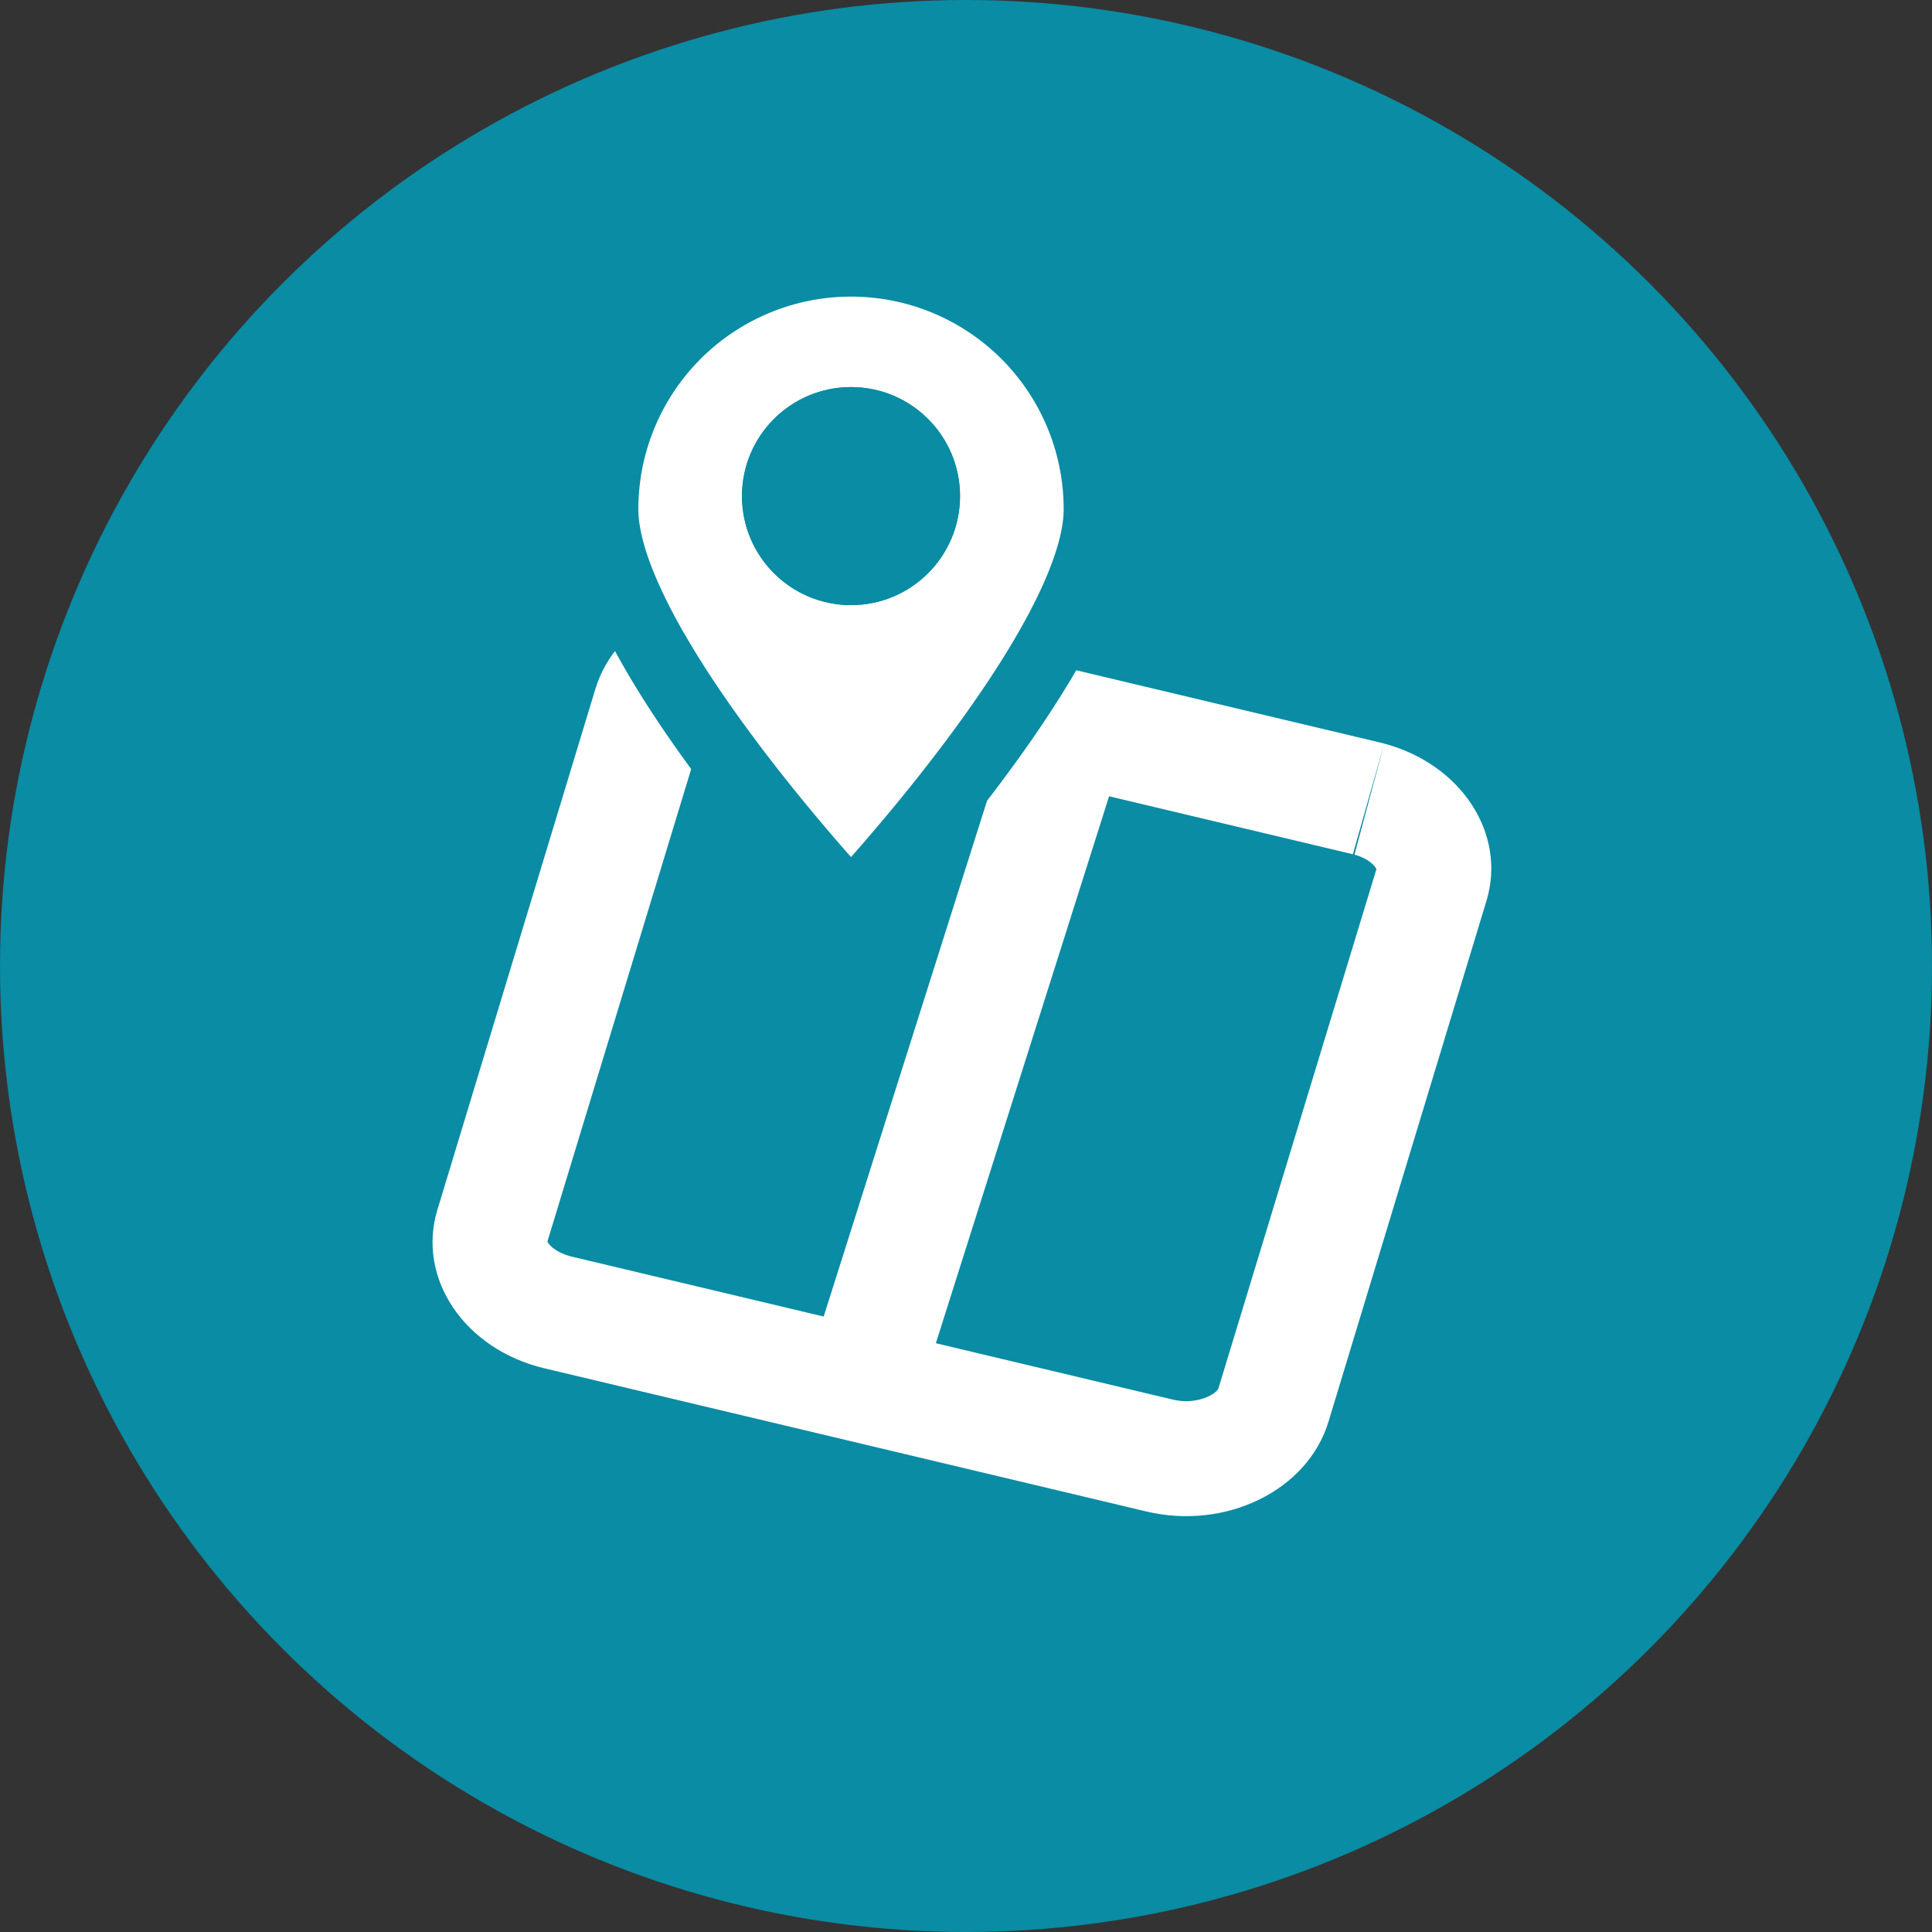 <svg xmlns="http://www.w3.org/2000/svg" width="168" height="168" viewBox="0 0 168 168">
  <rect x="0" y="0" width="168" height="168" fill="#333333" stroke="none"/>
  <g id="Gruppe_267" data-name="Gruppe 267" transform="translate(-1668 -2116)">
    <g id="Gruppe_259" data-name="Gruppe 259" transform="translate(-411)">
      <g id="Gruppe_250" data-name="Gruppe 250" transform="translate(368)">
        <circle id="Ellipse_7" data-name="Ellipse 7" cx="84" cy="84" r="84" transform="translate(1711 2116)" fill="#098ca4"/>
      </g>
    </g>
    <g id="Gruppe_266" data-name="Gruppe 266" transform="translate(110.235 -83.528) rotate(3)">
      <g id="Pfad_194" data-name="Pfad 194" transform="matrix(0.978, 0.208, -0.208, 0.978, 1728.284, 2161.156)" fill="none">
        <path d="M12.922-.367,66.7-1.9c7.137-.2,12.758,4.68,12.555,10.905l-1.541,47.31c-.2,6.226-6.153,11.437-13.289,11.64l-53.78,1.528c-7.137.2-12.758-4.68-12.555-10.905l1.541-47.31C-.164,5.047,5.785-.164,12.922-.367Z" stroke="none"/>
        <path d="M 67.13 -1.902 L 66.986 8.1 L 13.206 9.629 C 10.975 9.692 9.642 11.147 9.627 11.598 L 8.048 58.761 C 8.163 58.956 8.892 59.493 10.362 59.491 L 64.142 57.963 C 66.374 57.899 67.706 56.444 67.721 55.994 L 69.3 8.831 C 69.185 8.635 68.458 8.098 67.13 8.098 L 67.13 -1.902 M 67.13 -1.902 C 74.062 -1.902 79.456 2.909 79.257 9.009 L 77.716 56.319 C 77.513 62.545 71.563 67.756 64.426 67.959 L 10.646 69.487 C 3.509 69.69 -2.111 64.808 -1.909 58.582 L -0.367 11.272 C -0.164 5.047 5.785 -0.164 12.922 -0.367 L 66.702 -1.896 C 66.845 -1.9 66.988 -1.902 67.13 -1.902 Z" stroke="none" fill="#fff"/>
      </g>
      <line id="Linie_4" data-name="Linie 4" x1="15" y2="57.693" transform="translate(1751.501 2175.282)" fill="none" stroke="#fff" stroke-width="10"/>
    </g>
    <g id="Gruppe_265" data-name="Gruppe 265" transform="translate(81.444 133.399)">
      <path id="Pfad_193" data-name="Pfad 193" d="M-921-333.508A21.493,21.493,0,0,1-899.507-355a21.49,21.49,0,0,1,21.492,21.492c0,11.87-21.492,34.715-21.492,34.715S-921-321.638-921-333.508Z" transform="translate(2560.064 2360.393)" fill="#fff" stroke="#098ca4" stroke-width="6"/>
      <g id="Ellipse_9" data-name="Ellipse 9" transform="translate(1651.075 2016.259)" fill="#098ca4" stroke="#098ca4" stroke-width="6">
        <circle cx="9.481" cy="9.481" r="9.481" stroke="none"/>
        <circle cx="9.481" cy="9.481" r="6.481" fill="none"/>
      </g>
    </g>
  </g>
</svg>
